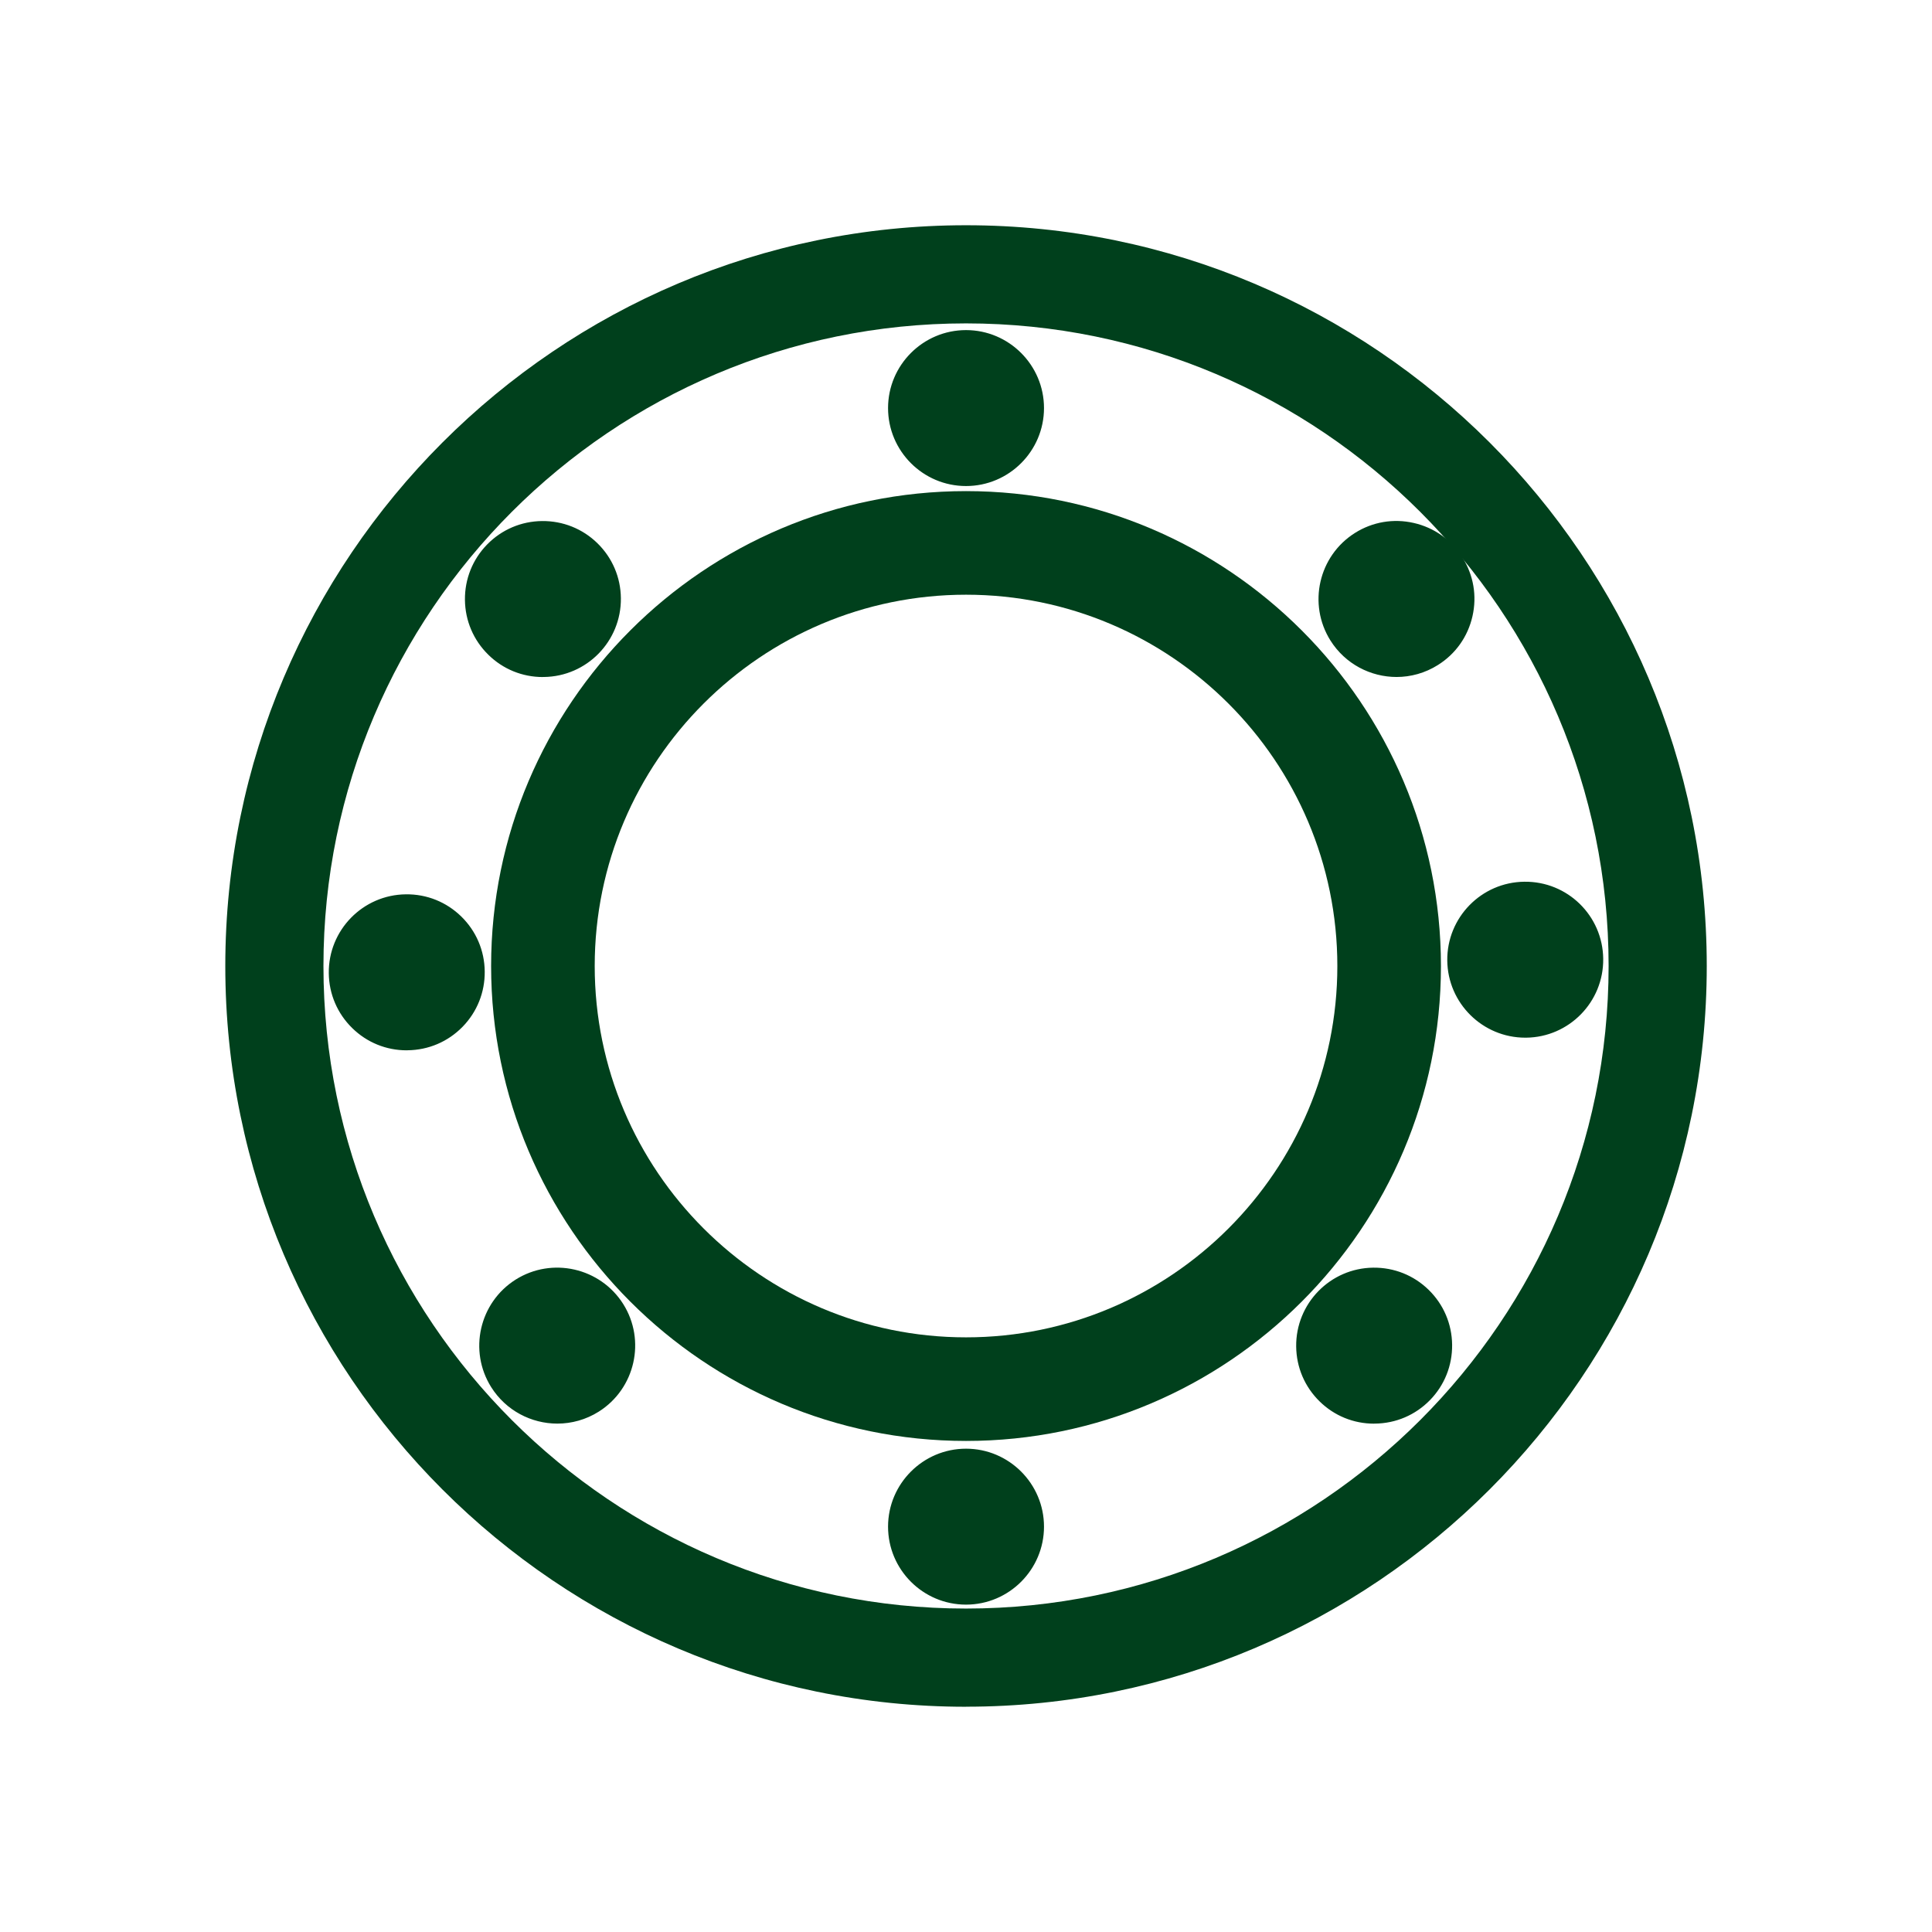 <?xml version="1.0" encoding="UTF-8"?>
<svg xmlns="http://www.w3.org/2000/svg" id="Layer_1" viewBox="0 0 354.33 354.33" width="354.33" height="354.33" x="0" y="0"><defs><style>.cls-1{fill:#00401c;stroke-width:0px;}</style></defs><path class="cls-1" d="m177.17,313.02c-74.91,0-135.85-60.94-135.85-135.85S102.25,41.31,177.17,41.31s135.85,60.94,135.85,135.85-60.94,135.85-135.85,135.85Zm0-253.71c-64.99,0-117.85,52.87-117.85,117.85s52.87,117.85,117.85,117.85,117.85-52.87,117.85-117.85-52.87-117.85-117.85-117.85Z"/><path class="cls-1" d="m177.17,264.27c-48.03,0-87.1-39.07-87.1-87.1s39.07-87.1,87.1-87.1,87.1,39.07,87.1,87.1-39.07,87.1-87.1,87.1Zm0-155.2c-37.55,0-68.1,30.55-68.1,68.1s30.55,68.1,68.1,68.1,68.1-30.55,68.1-68.1-30.55-68.1-68.1-68.1Z"/><circle class="cls-1" cx="177.17" cy="74.83" r="13.8"/><path class="cls-1" d="m177.17,89.14c-7.89,0-14.3-6.42-14.3-14.3s6.42-14.3,14.3-14.3,14.3,6.42,14.3,14.3-6.42,14.3-14.3,14.3Zm0-27.61c-7.34,0-13.3,5.97-13.3,13.3s5.97,13.3,13.3,13.3,13.3-5.97,13.3-13.3-5.97-13.3-13.3-13.3Z"/><circle class="cls-1" cx="177.17" cy="279.99" r="13.8"/><path class="cls-1" d="m177.17,294.29c-7.89,0-14.3-6.42-14.3-14.3s6.42-14.3,14.3-14.3,14.3,6.42,14.3,14.3-6.42,14.3-14.3,14.3Zm0-27.61c-7.34,0-13.3,5.97-13.3,13.3s5.97,13.3,13.3,13.3,13.3-5.97,13.3-13.3-5.97-13.3-13.3-13.3Z"/><circle class="cls-1" cx="279.74" cy="176" r="13.8"/><path class="cls-1" d="m279.73,190.31c-7.81,0-14.21-6.31-14.3-14.14-.09-7.89,6.25-14.38,14.14-14.46,7.92-.1,14.38,6.25,14.46,14.14.09,7.89-6.25,14.38-14.14,14.46h0c-.05,0-.11,0-.16,0Zm0-27.61c-.05,0-.1,0-.15,0-3.55.04-6.88,1.46-9.36,4-2.48,2.54-3.83,5.9-3.79,9.45.08,7.33,6.1,13.22,13.45,13.15h0c3.55-.04,6.88-1.46,9.36-4s3.83-5.9,3.79-9.45c-.08-7.28-6.04-13.15-13.3-13.15Z"/><circle class="cls-1" cx="74.59" cy="178.33" r="13.8"/><path class="cls-1" d="m74.59,192.63c-3.76,0-7.3-1.44-9.99-4.08-2.73-2.67-4.26-6.25-4.3-10.07-.09-7.89,6.25-14.38,14.14-14.46,3.82-.05,7.43,1.4,10.16,4.07,2.73,2.67,4.26,6.25,4.3,10.07.04,3.82-1.4,7.43-4.07,10.16-2.67,2.73-6.25,4.26-10.07,4.3h0c-.06,0-.11,0-.17,0Zm0-27.61c-.05,0-.1,0-.15,0-3.55.04-6.88,1.46-9.36,4s-3.83,5.9-3.79,9.45c.04,3.55,1.46,6.88,4,9.36,2.54,2.48,5.91,3.83,9.45,3.79h0c3.55-.04,6.88-1.46,9.36-4s3.83-5.9,3.79-9.45c-.04-3.55-1.46-6.88-4-9.36-2.5-2.45-5.8-3.79-9.29-3.79Z"/><circle class="cls-1" cx="256.12" cy="109.86" r="13.8"/><path class="cls-1" d="m256.14,124.16c-4.76,0-9.41-2.37-12.13-6.68-4.2-6.67-2.19-15.52,4.48-19.73,3.23-2.04,7.07-2.69,10.79-1.84,3.73.85,6.9,3.09,8.93,6.33,2.04,3.23,2.69,7.06,1.84,10.79-.85,3.73-3.09,6.9-6.33,8.93h0c-2.36,1.49-5,2.2-7.6,2.2Zm-.04-27.6c-2.42,0-4.87.66-7.07,2.04-6.21,3.91-8.08,12.14-4.17,18.35,1.89,3.01,4.84,5.1,8.31,5.88,3.46.79,7.03.18,10.04-1.72s5.1-4.84,5.88-8.31c.79-3.47.18-7.03-1.72-10.04-2.53-4.01-6.86-6.21-11.28-6.21Z"/><circle class="cls-1" cx="102.2" cy="246.79" r="13.8"/><path class="cls-1" d="m102.22,261.09c-4.76,0-9.41-2.37-12.13-6.68-4.2-6.67-2.19-15.52,4.48-19.73,6.67-4.2,15.52-2.19,19.73,4.48,4.2,6.67,2.19,15.52-4.48,19.73h0c-2.36,1.49-5,2.2-7.6,2.2Zm-.04-27.6c-2.42,0-4.87.66-7.07,2.04-6.21,3.91-8.08,12.14-4.17,18.35,3.91,6.21,12.14,8.08,18.35,4.17,6.21-3.91,8.08-12.14,4.17-18.35-2.53-4.01-6.86-6.21-11.28-6.21Z"/><circle class="cls-1" cx="99.56" cy="109.86" r="13.8"/><path class="cls-1" d="m99.56,124.17c-3.76,0-7.3-1.44-9.99-4.08-2.73-2.67-4.26-6.25-4.3-10.07-.04-3.82,1.4-7.43,4.07-10.16,2.67-2.73,6.25-4.26,10.07-4.3,3.81-.04,7.43,1.4,10.16,4.07,2.73,2.67,4.26,6.25,4.3,10.07.09,7.89-6.25,14.38-14.14,14.46v-.5s0,.5,0,.5c-.06,0-.11,0-.17,0Zm0-27.61c-.05,0-.1,0-.15,0-3.55.04-6.88,1.46-9.36,4s-3.83,5.9-3.79,9.45c.04,3.55,1.46,6.88,4,9.36,2.54,2.48,5.91,3.83,9.45,3.79,3.55-.04,6.88-1.46,9.36-4s3.83-5.9,3.79-9.45c-.04-3.55-1.46-6.88-4-9.36-2.5-2.45-5.8-3.79-9.29-3.79Z"/><circle class="cls-1" cx="252.01" cy="246.79" r="13.8"/><path class="cls-1" d="m252.01,261.1c-3.76,0-7.3-1.44-9.99-4.08-2.73-2.67-4.26-6.25-4.3-10.07-.09-7.89,6.25-14.38,14.14-14.46,3.82-.04,7.43,1.4,10.16,4.07,2.73,2.67,4.26,6.25,4.3,10.07.04,3.82-1.4,7.43-4.07,10.16-2.67,2.73-6.25,4.26-10.07,4.3h0c-.06,0-.11,0-.17,0Zm0-27.61c-.05,0-.1,0-.15,0-3.55.04-6.88,1.46-9.36,4s-3.83,5.9-3.79,9.45c.04,3.55,1.46,6.88,4,9.36,2.54,2.48,5.92,3.84,9.45,3.79h0c3.55-.04,6.88-1.46,9.36-4s3.83-5.9,3.79-9.45c-.04-3.55-1.46-6.88-4-9.36-2.5-2.45-5.8-3.79-9.29-3.79Z"/></svg>
